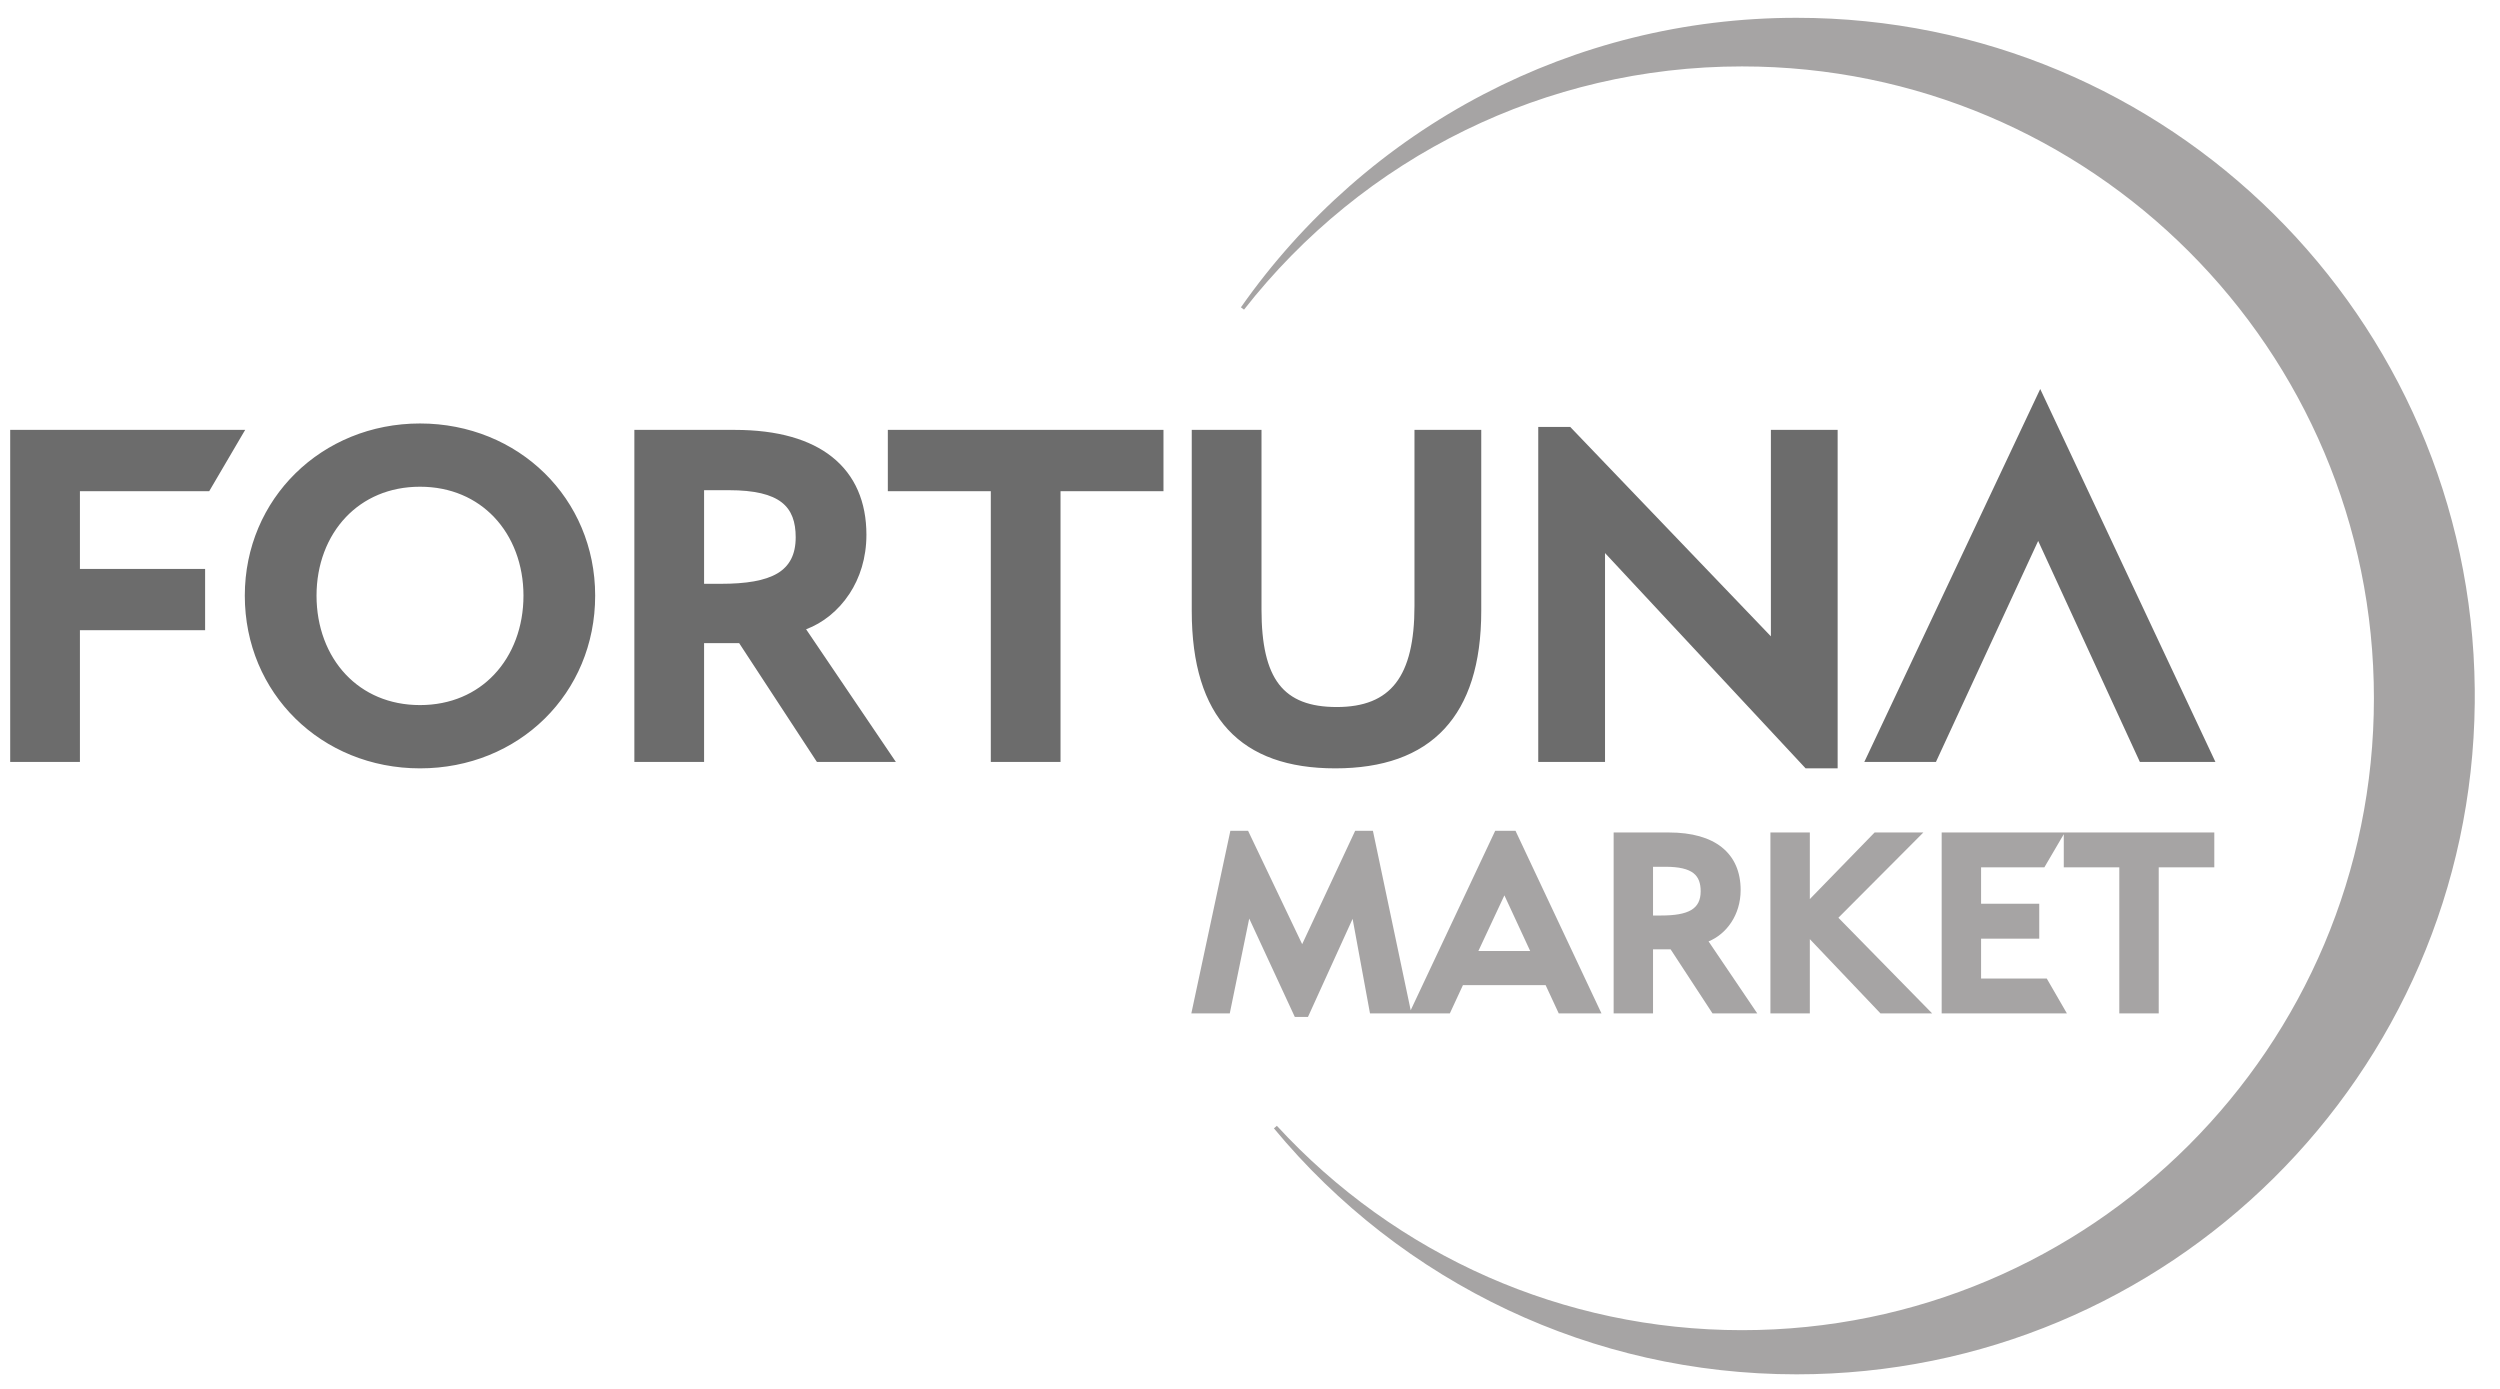 <svg width="90" height="50" viewBox="0 0 90 50" fill="none" xmlns="http://www.w3.org/2000/svg">
<g clip-path="url(#clip0_284_4)">
<path d="M7.492 17.683H2.877V20.481H7.384V20.551V22.618V22.688H7.314H2.877V27.359V27.429H2.806H0.437H0.367V27.359V15.546L0.367 15.476H0.437H8.704H8.827L8.764 15.581L7.552 17.648L7.532 17.683H7.492ZM67.163 27.329L73.385 14.138L73.448 14.004L73.511 14.138L79.708 27.329L79.755 27.429H79.645H77.079H77.035L77.016 27.388L73.374 19.473L69.713 27.388L69.695 27.429H69.65H67.226H67.115L67.163 27.329ZM64.981 27.638L57.781 19.91V27.429H55.377V27.359V15.439V15.369H55.447H56.498H56.528L56.549 15.391L63.752 22.908V15.546V15.476H63.822H66.085H66.155V15.546V27.591V27.661H66.085H65.032H65.002L64.981 27.638ZM48.069 27.661C46.375 27.661 45.084 27.207 44.214 26.271C43.347 25.335 42.903 23.92 42.903 21.995V15.546V15.476H42.974H45.344H45.414V15.546V21.942C45.414 23.191 45.61 24.073 46.047 24.639C46.48 25.198 47.157 25.453 48.123 25.453C49.098 25.453 49.797 25.176 50.25 24.589C50.707 23.997 50.921 23.084 50.921 21.817V15.546V15.476H50.991H53.255H53.325V15.546V21.995C53.325 23.91 52.863 25.305 52.004 26.232V26.233C51.102 27.206 49.766 27.661 48.069 27.661ZM38.179 17.683V27.429H35.669V17.683H32.033H31.962V17.613V15.546V15.476H32.033H41.815H41.885V15.546V17.613V17.683H41.815H38.179ZM26.239 17.647H25.347V21.017H25.953C26.858 21.017 27.537 20.908 27.986 20.642C28.424 20.381 28.645 19.964 28.645 19.342C28.645 18.793 28.505 18.37 28.142 18.086C27.772 17.798 27.166 17.647 26.239 17.647ZM29.388 27.398L26.61 23.153H25.347V27.429H25.277H22.907H22.837V27.359V15.546L22.837 15.476H22.907H26.452C28.006 15.476 29.169 15.824 29.953 16.448C30.784 17.107 31.191 18.071 31.191 19.253C31.191 20.088 30.954 20.809 30.58 21.378H30.579C30.177 21.991 29.616 22.431 29.02 22.654L32.177 27.32L32.251 27.429H32.119H29.446H29.409L29.388 27.398ZM15.12 17.522C14.01 17.522 13.097 17.938 12.453 18.615C11.776 19.327 11.395 20.33 11.395 21.443C11.395 22.565 11.775 23.572 12.451 24.286C13.095 24.966 14.009 25.383 15.12 25.383C16.23 25.383 17.145 24.966 17.788 24.286C18.464 23.572 18.845 22.565 18.845 21.443C18.845 20.33 18.464 19.327 17.787 18.615C17.143 17.938 16.229 17.522 15.12 17.522ZM15.12 27.661C13.349 27.661 11.767 26.985 10.63 25.864C9.502 24.752 8.813 23.203 8.813 21.443C8.813 19.699 9.505 18.151 10.637 17.039C11.773 15.923 13.352 15.245 15.12 15.245C16.89 15.245 18.471 15.92 19.607 17.036C20.736 18.146 21.426 19.692 21.426 21.443C21.426 23.205 20.74 24.756 19.611 25.869C18.478 26.986 16.898 27.661 15.12 27.661Z" fill="#6C6C6C"/>
<path d="M53.42 3.388C56.788 1.633 60.616 0.641 64.677 0.641C71.373 0.641 77.44 3.337 81.851 7.703C86.266 12.074 89.023 18.119 89.091 24.806V24.807V25.309V25.31C89.023 31.998 86.266 38.043 81.851 42.414C77.44 46.78 71.373 49.476 64.677 49.476C60.964 49.476 57.444 48.647 54.293 47.164C51.019 45.623 48.143 43.377 45.861 40.621L45.967 40.529L45.969 40.531V40.531C48.087 42.834 50.675 44.7 53.578 45.976C56.373 47.203 59.464 47.886 62.714 47.886C68.996 47.886 74.683 45.339 78.799 41.223C82.915 37.107 85.461 31.42 85.461 25.139C85.461 18.857 82.915 13.17 78.799 9.054C74.683 4.938 68.996 2.391 62.714 2.391C59.141 2.391 55.762 3.216 52.756 4.684C49.631 6.21 46.907 8.433 44.785 11.147L44.673 11.064L44.675 11.061C46.925 7.853 49.925 5.209 53.42 3.388Z" fill="#A6A4A4"/>
<path d="M54.158 32.233L53.221 34.237H55.087L54.158 32.233ZM77.714 31.224V36.413V36.483H77.645H76.365H76.295V36.413V31.224H74.366H74.296V31.154V30.039V30.031L74.271 30.074L73.617 31.19L73.597 31.224H73.558H71.319V32.535H73.343H73.413V32.605V33.721V33.791H73.343H71.319V35.228H73.643H73.684L73.704 35.263L74.348 36.378L74.409 36.483H74.288H69.971H69.9V36.413V30.039V29.969H69.971H74.211H74.296H74.333H74.366H79.645H79.715V30.039V31.154V31.224H79.645H77.714ZM67.677 36.461L65.154 33.809V36.483H63.735V36.413V30.039V29.969H63.805H65.084H65.154V30.039V32.367L67.466 29.99L67.487 29.969H67.516H69.073H69.241L69.123 30.088L66.182 33.039L69.441 36.364L69.558 36.483H69.391H67.727H67.698L67.677 36.461ZM59.959 31.204H59.509V32.958H59.805C60.288 32.958 60.649 32.901 60.885 32.76C61.111 32.626 61.224 32.41 61.224 32.087C61.224 31.801 61.152 31.58 60.965 31.434C60.771 31.283 60.451 31.204 59.959 31.204ZM61.63 36.451L60.142 34.176H59.509V36.483H59.438H58.161H58.091V36.413V30.039V29.969H58.161H60.073C60.92 29.969 61.554 30.159 61.983 30.5C62.439 30.862 62.663 31.391 62.663 32.039C62.663 32.496 62.533 32.891 62.327 33.204H62.327C62.115 33.528 61.822 33.763 61.508 33.89L63.188 36.374L63.262 36.483H63.13H61.688H61.651L61.63 36.451ZM49.309 36.425L48.694 33.078L47.106 36.568L47.087 36.609H47.042H46.657H46.613L46.594 36.568L44.972 33.068L44.283 36.427L44.272 36.483H44.215H42.974H42.888L42.906 36.399L44.281 29.966L44.293 29.91H44.35H44.888H44.932L44.951 29.951L46.878 33.99L48.766 29.951L48.785 29.91H48.829H49.368H49.425L49.437 29.966L50.785 36.369L53.807 29.951L53.826 29.91H53.87H54.515H54.559L54.578 29.951L57.606 36.383L57.654 36.483H57.543H56.16H56.115L56.096 36.442L55.642 35.464H52.666L52.213 36.442L52.194 36.483H52.149H50.842H50.809H50.732H50.723H49.378H49.32L49.309 36.425Z" fill="#A6A4A4"/>
</g>
<defs>
<clipPath id="clip0_284_4">
<rect width="89.61" height="50" fill="white"/>
</clipPath>
</defs>
</svg>
